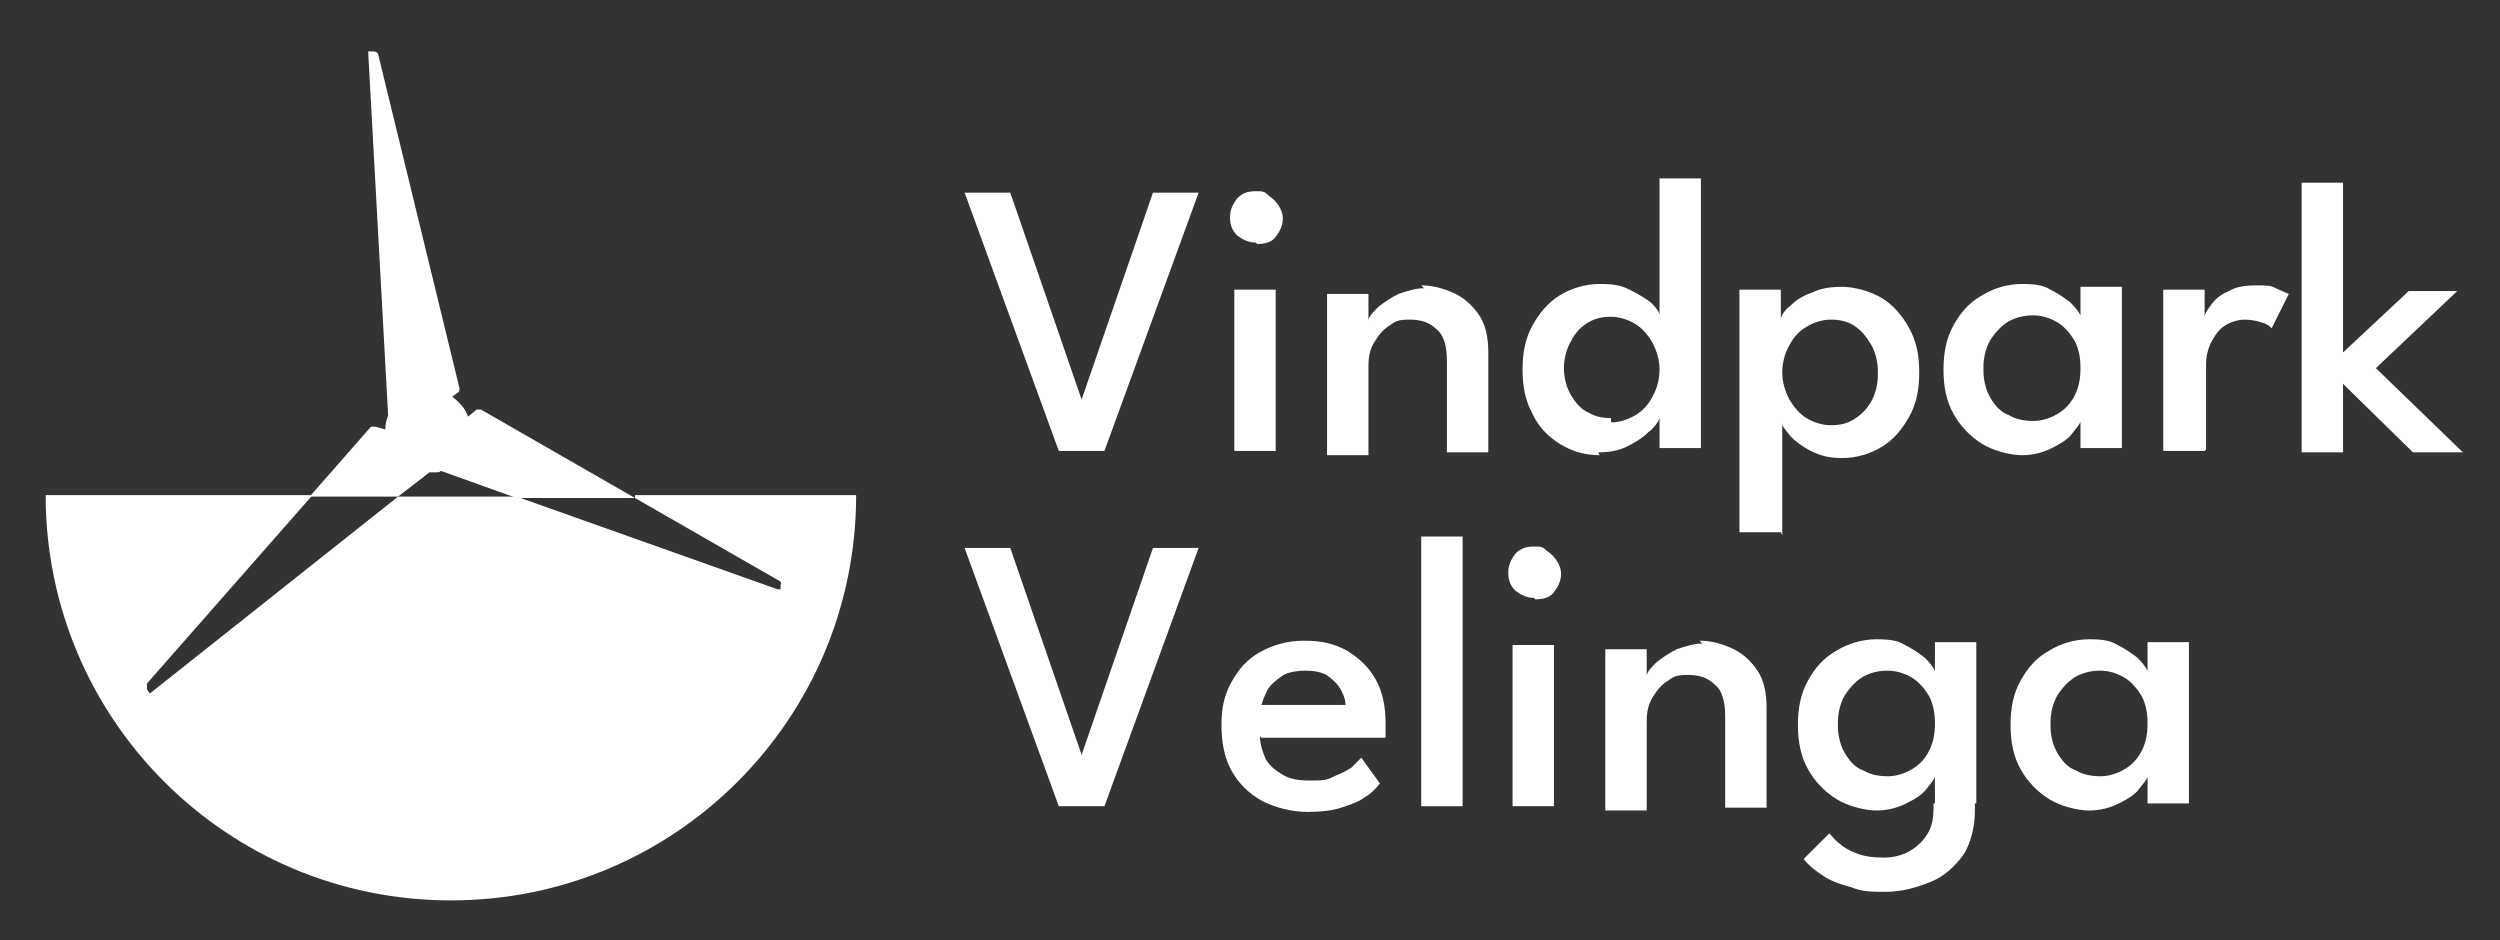 <?xml version="1.0" encoding="UTF-8"?>
<svg xmlns="http://www.w3.org/2000/svg" id="Lager_1" version="1.1" viewBox="0 0 175.2 65.9">
  <rect x="0" y="0" width="175.2" height="65.9" fill="#333333" stroke="none"/>
  <defs>
    <style>
      .st0 {
        fill: #fff;
      }
    </style>
  </defs>
  <path class="st0" d="M44.5,34.9l10.1,5.8c.1,0,.2.2.1.3v.3c-.1,0-.2,0-.2,0l-18.3-6.5h-8.3l-17.4,13.8s0,0,0,0l-.2-.3c0-.1,0-.3,0-.4l11.6-13.2H3.2c0,15.7,12.7,28.4,28.4,28.4s28.4-12.7,28.4-28.4h-15.5Z"></path>
  <path class="st0" d="M44.5,34.9l-10.8-6.2c-.1,0-.2,0-.3,0l-.6.5c-.2-.6-.6-1-1.1-1.4l.4-.3c.1,0,.1-.2.1-.3L26.5,3.8c0-.1-.2-.2-.3-.2h-.4s0,0,0,0l1.4,25.5s0,0,0,0h0c-.1.3-.2.6-.2,1l-.7-.2c-.1,0-.3,0-.3,0l-4.3,4.9h6.2l2.2-1.7c.1,0,.3,0,.4,0,.2,0,.3,0,.4-.1l5.3,1.9h8.3Z"></path>
  <g>
    <path class="st0" d="M77.5,31.6h-3.3l-6.6-18.1h3.2l5,14.5,5-14.5h3.2l-6.6,18.1Z"></path>
    <path class="st0" d="M88,17c-.5,0-.9-.2-1.3-.5-.4-.4-.5-.8-.5-1.3s.2-.9.5-1.3c.4-.4.8-.5,1.3-.5s.6,0,.9.3c.3.2.5.4.7.7.2.3.3.6.3.9,0,.5-.2.9-.5,1.3s-.8.5-1.3.5ZM86.5,31.6v-11.3h2.9v11.3h-2.9Z"></path>
    <path class="st0" d="M99.6,20c.8,0,1.5.2,2.2.5.7.3,1.3.8,1.8,1.5.5.7.7,1.6.7,2.7v7h-2.9v-6.4c0-1-.2-1.8-.7-2.2-.5-.5-1.1-.7-1.9-.7s-1,.1-1.4.4c-.5.3-.8.7-1.1,1.2-.3.5-.4,1-.4,1.7v6.2h-2.9v-11.3h2.9v1.9c0-.3.3-.6.7-1,.4-.3.8-.6,1.4-.9.6-.2,1.2-.4,1.8-.4Z"></path>
    <path class="st0" d="M112.1,31.9c-1.1,0-2-.3-2.8-.8-.8-.5-1.5-1.2-1.9-2.1-.5-.9-.7-1.9-.7-3.1s.2-2.2.7-3.1c.5-.9,1.1-1.6,1.9-2.1.8-.5,1.8-.8,2.8-.8s1.5.1,2.1.4c.6.3,1.1.6,1.5.9.4.4.6.7.6.9v-9.6h2.9v18.9h-2.9v-2.1c-.1.3-.4.7-.8,1-.4.4-.9.7-1.5,1-.6.3-1.3.4-2,.4ZM112.9,29.6c.6,0,1.2-.2,1.7-.5.5-.3.9-.7,1.2-1.3.3-.5.5-1.2.5-1.9s-.2-1.3-.5-1.9c-.3-.5-.7-1-1.2-1.3-.5-.3-1.1-.5-1.7-.5s-1.1.1-1.6.4c-.5.3-.9.7-1.2,1.3-.3.5-.5,1.2-.5,1.9s.2,1.4.5,1.9c.3.5.7,1,1.2,1.2.5.3,1,.4,1.6.4Z"></path>
    <path class="st0" d="M124.8,37.3h-2.9v-17h2.9v2c.1-.3.3-.6.7-.9.4-.4.9-.7,1.5-.9.6-.3,1.3-.4,2.1-.4s2,.3,2.8.8c.8.5,1.4,1.2,1.9,2.1.5.9.7,1.9.7,3.1s-.2,2.2-.7,3.1-1.1,1.6-1.9,2.1c-.8.5-1.8.8-2.8.8s-1.6-.2-2.2-.5c-.6-.3-1.1-.7-1.4-1-.3-.4-.6-.7-.6-.9v7.8ZM131.6,26c0-.7-.2-1.4-.5-1.9-.3-.5-.7-1-1.2-1.3-.5-.3-1-.4-1.6-.4s-1.2.2-1.7.5c-.5.3-.9.7-1.2,1.3-.3.5-.5,1.2-.5,1.9s.2,1.3.5,1.9c.3.5.7,1,1.2,1.3.5.3,1.1.5,1.7.5s1.1-.1,1.6-.4c.5-.3.9-.7,1.2-1.2.3-.5.5-1.2.5-1.9Z"></path>
    <path class="st0" d="M145.8,31.6v-2.1c0,.2-.3.5-.6.9s-.8.7-1.4,1c-.6.3-1.3.5-2.1.5s-2-.3-2.8-.8c-.8-.5-1.5-1.2-2-2.1-.5-.9-.7-1.9-.7-3.1s.2-2.2.7-3.1c.5-.9,1.1-1.6,2-2.1.8-.5,1.8-.8,2.8-.8s1.5.1,2,.4c.6.3,1,.6,1.4.9.4.4.6.7.7.9v-2h2.9v11.3h-2.9ZM139,26c0,.7.2,1.4.5,1.9.3.5.7,1,1.3,1.2.5.3,1.1.4,1.7.4s1.2-.2,1.7-.5c.5-.3.9-.7,1.2-1.3s.4-1.2.4-1.9-.1-1.3-.4-1.9c-.3-.5-.7-1-1.2-1.3-.5-.3-1.1-.5-1.7-.5s-1.1.1-1.7.4c-.5.3-.9.7-1.3,1.3-.3.5-.5,1.2-.5,1.9Z"></path>
    <path class="st0" d="M154.5,31.6h-2.9v-11.3h2.9v1.9h0c0-.2.2-.5.5-.9s.7-.7,1.2-.9c.5-.3,1.1-.4,1.9-.4s1,0,1.4.2.7.3.9.4l-1.2,2.4c-.1-.1-.3-.3-.7-.4-.3-.1-.7-.2-1.2-.2s-1.1.2-1.5.5c-.4.3-.7.8-.9,1.2-.2.5-.3.9-.3,1.4v6Z"></path>
    <path class="st0" d="M168.8,20.4h3.4l-5.7,5.4,6.1,5.9h-3.5l-4.9-4.8v4.8h-2.9V12.8h2.9v11.9l4.6-4.3Z"></path>
    <path class="st0" d="M77.5,56.5h-3.3l-6.6-18.1h3.2l5,14.5,5-14.5h3.2l-6.6,18.1Z"></path>
    <path class="st0" d="M88.3,51.6c0,.6.2,1.1.4,1.6.3.5.7.8,1.2,1.1.5.3,1.1.4,1.9.4s1.2,0,1.7-.3c.5-.2.9-.4,1.2-.6.3-.3.5-.5.7-.7l1.3,1.8c-.3.4-.6.7-1.1,1-.4.3-1,.5-1.6.7-.6.2-1.4.3-2.4.3s-2.3-.3-3.2-.8c-.9-.5-1.6-1.2-2.1-2.1-.5-.9-.7-2-.7-3.2s.2-2.1.7-3c.5-.9,1.1-1.6,2-2.1.9-.5,1.9-.8,3.1-.8s2.1.2,3,.7c.8.5,1.5,1.1,2,2,.5.9.7,1.9.7,3.1s0,.2,0,.5,0,.4,0,.5h-8.7ZM94.3,49.4c0-.3-.1-.6-.3-1-.2-.4-.5-.7-.9-1-.4-.3-1-.4-1.6-.4s-1.3.1-1.7.4c-.4.3-.8.6-1,1-.2.4-.3.7-.4,1h5.9Z"></path>
    <path class="st0" d="M102.5,56.5h-2.9v-18.9h2.9v18.9Z"></path>
    <path class="st0" d="M107.5,41.9c-.5,0-.9-.2-1.3-.5-.4-.4-.5-.8-.5-1.3s.2-.9.5-1.3c.4-.4.8-.5,1.3-.5s.6,0,.9.3c.3.2.5.4.7.7.2.3.3.6.3.9,0,.5-.2.9-.5,1.3s-.8.5-1.3.5ZM106,56.5v-11.3h2.9v11.3h-2.9Z"></path>
    <path class="st0" d="M119.1,44.9c.8,0,1.5.2,2.2.5.7.3,1.3.8,1.8,1.5.5.7.7,1.6.7,2.7v7h-2.9v-6.4c0-1-.2-1.8-.7-2.2-.5-.5-1.1-.7-1.9-.7s-1,.1-1.4.4c-.5.3-.8.7-1.1,1.2-.3.5-.4,1-.4,1.7v6.2h-2.9v-11.3h2.9v1.9c0-.3.3-.6.7-1,.4-.3.8-.6,1.4-.9.6-.2,1.2-.4,1.8-.4Z"></path>
    <path class="st0" d="M135.6,56.5v-2.1c0,.2-.3.5-.6.9s-.8.7-1.4,1c-.6.3-1.3.5-2.1.5s-2-.3-2.8-.8c-.8-.5-1.5-1.2-2-2.1-.5-.9-.7-1.9-.7-3.1s.2-2.2.7-3.1c.5-.9,1.1-1.6,2-2.1.8-.5,1.8-.8,2.8-.8s1.5.1,2,.4c.6.3,1,.6,1.4.9.4.4.6.7.7.9v-2h2.9v11.3h-2.9ZM132.2,62.5c-.9,0-1.7,0-2.4-.3-.7-.2-1.4-.4-2-.8s-1-.7-1.4-1.2l1.8-1.8c.2.2.4.5.7.7.3.3.7.5,1.2.7.5.2,1.1.3,1.9.3s1.4-.2,1.9-.5.9-.7,1.2-1.2c.3-.5.4-1.1.4-1.8v-.3h2.9v.5c0,1.2-.3,2.3-.8,3.1-.6.8-1.3,1.5-2.3,1.9s-2,.7-3.2.7ZM128.8,50.9c0,.7.2,1.4.5,1.9.3.5.7,1,1.3,1.2.5.3,1.1.4,1.7.4s1.2-.2,1.7-.5c.5-.3.9-.7,1.2-1.3s.4-1.2.4-1.9-.1-1.3-.4-1.9c-.3-.5-.7-1-1.2-1.3-.5-.3-1.1-.5-1.7-.5s-1.1.1-1.7.4c-.5.3-.9.7-1.3,1.3-.3.5-.5,1.2-.5,1.9Z"></path>
    <path class="st0" d="M150.5,56.5v-2.1c0,.2-.3.5-.6.9s-.8.7-1.4,1c-.6.3-1.3.5-2.1.5s-2-.3-2.8-.8c-.8-.5-1.5-1.2-2-2.1-.5-.9-.7-1.9-.7-3.1s.2-2.2.7-3.1c.5-.9,1.1-1.6,2-2.1.8-.5,1.8-.8,2.8-.8s1.5.1,2,.4c.6.3,1,.6,1.4.9.4.4.6.7.7.9v-2h2.9v11.3h-2.9ZM143.7,50.9c0,.7.2,1.4.5,1.9.3.5.7,1,1.3,1.2.5.3,1.1.4,1.7.4s1.2-.2,1.7-.5c.5-.3.9-.7,1.2-1.3s.4-1.2.4-1.9-.1-1.3-.4-1.9c-.3-.5-.7-1-1.2-1.3-.5-.3-1.1-.5-1.7-.5s-1.1.1-1.7.4c-.5.3-.9.7-1.3,1.3-.3.5-.5,1.2-.5,1.9Z"></path>
  </g>
</svg>
